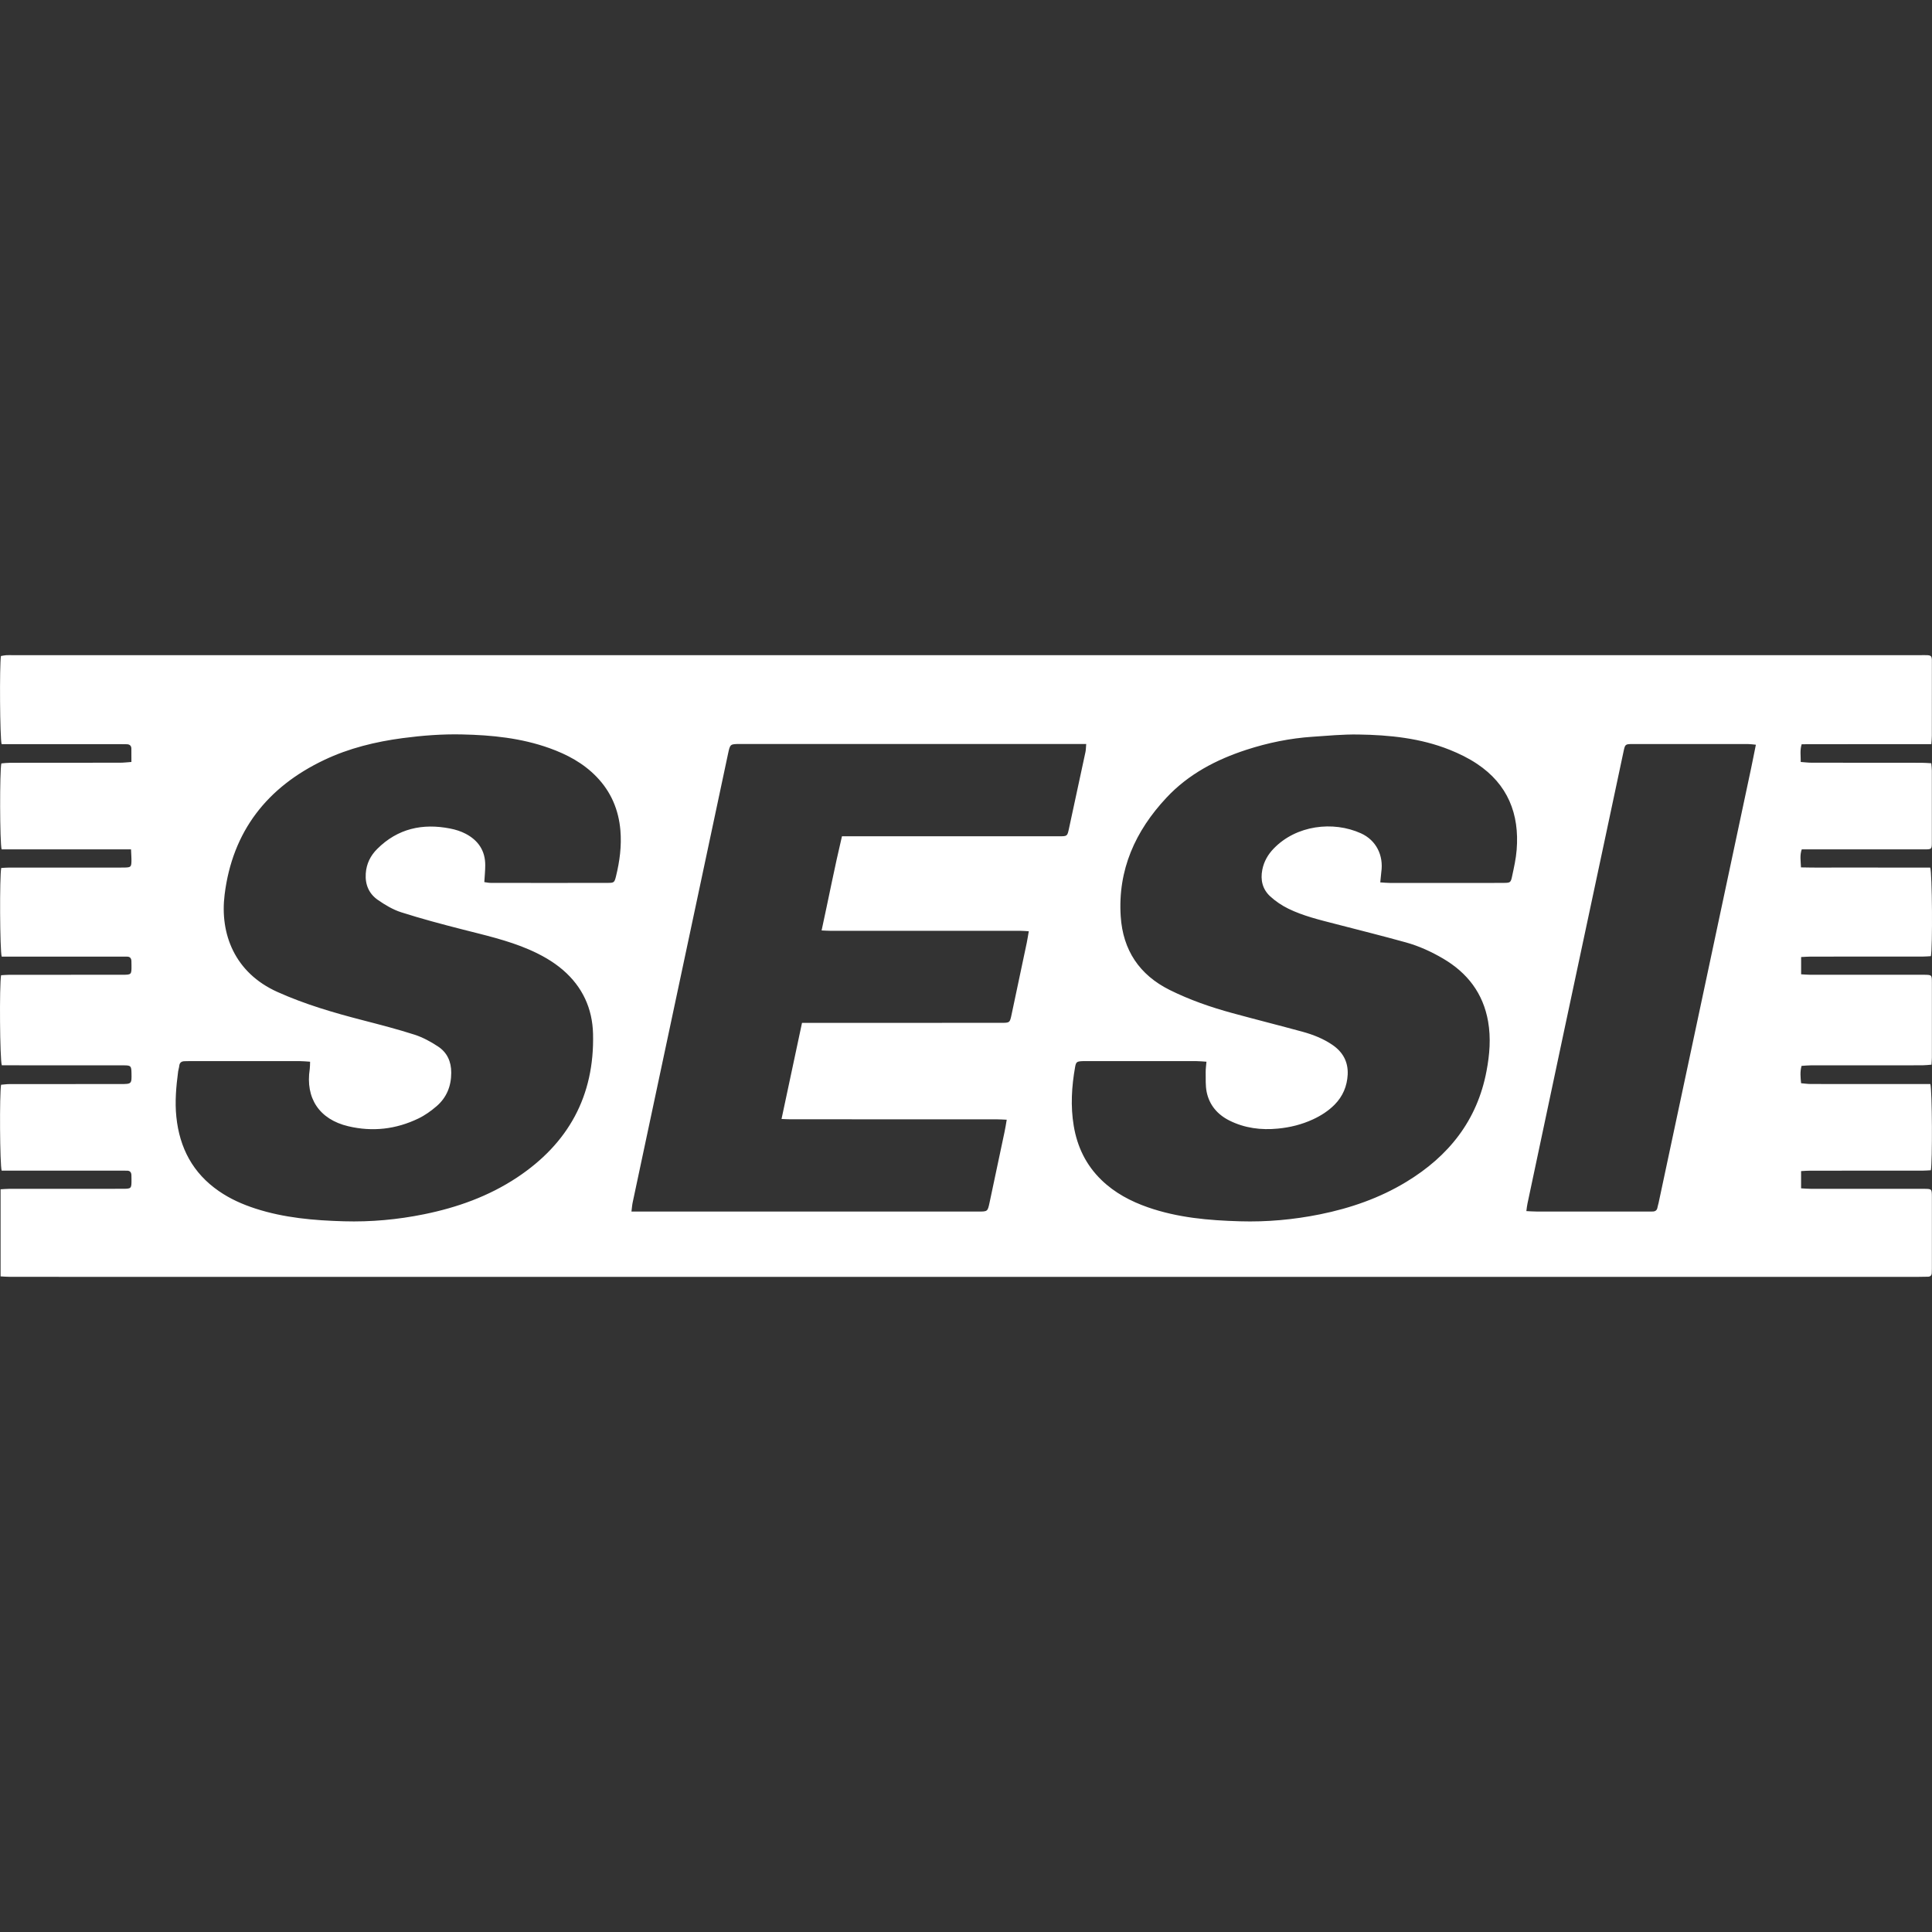 <?xml version="1.0" encoding="UTF-8"?>
<!DOCTYPE svg PUBLIC "-//W3C//DTD SVG 1.1//EN" "http://www.w3.org/Graphics/SVG/1.1/DTD/svg11.dtd">
<!-- Creator: CorelDRAW 2021 (64-Bit) -->
<svg xmlns="http://www.w3.org/2000/svg" xml:space="preserve" width="500px" height="500px" version="1.1" style="shape-rendering:geometricPrecision; text-rendering:geometricPrecision; image-rendering:optimizeQuality; fill-rule:evenodd; clip-rule:evenodd"
viewBox="0 0 500 500"
 xmlns:xlink="http://www.w3.org/1999/xlink"
 xmlns:xodm="http://www.corel.com/coreldraw/odm/2003">
 <rect x="0" y="0" width="500" height="500" fill="#333333" stroke="none"/>
 <defs>
  <style type="text/css">
   <![CDATA[
    .fil0 {fill:none}
    .fil1 {fill:white;fill-rule:nonzero}
   ]]>
  </style>
 </defs>
 <g id="Layer_x0020_1">
  <rect class="fil0" width="500" height="500"/>
  <path class="fil1" d="M0.15 330.33c0,-7.63 0,-14.99 0,-22.54 0.8,-0.04 1.52,-0.12 2.23,-0.12 9.74,-0.01 19.47,0 29.2,-0.01 2.46,0 2.46,-0.01 2.45,-2.45 0,-0.37 -0.01,-0.74 -0.02,-1.1 -0.03,-0.73 -0.38,-1.15 -1.15,-1.14 -0.49,0.01 -0.98,-0.01 -1.48,-0.01 -9.61,0 -19.22,0 -28.83,0 -0.73,0 -1.46,0 -2.12,0 -0.47,-1.5 -0.58,-19.87 -0.15,-22.23 0.72,-0.06 1.49,-0.17 2.26,-0.17 9.55,-0.02 19.1,-0.01 28.65,-0.01 2.89,0 2.9,-0.02 2.84,-2.86 -0.04,-1.83 -0.16,-1.98 -2.04,-1.98 -9.73,-0.01 -19.47,0 -29.2,-0.01 -0.79,0 -1.59,0 -2.32,0 -0.51,-1.43 -0.65,-20.78 -0.19,-23.31 0.67,-0.03 1.38,-0.11 2.1,-0.11 9.73,-0.01 19.47,-0.01 29.2,-0.01 2.46,0 2.47,-0.01 2.45,-2.44 0,-0.37 -0.01,-0.74 -0.02,-1.11 -0.03,-0.73 -0.37,-1.15 -1.14,-1.14 -0.56,0 -1.11,-0.01 -1.67,-0.01 -9.55,0 -19.09,0 -28.64,0 -0.73,0 -1.46,0 -2.12,0 -0.48,-1.52 -0.57,-20.8 -0.12,-22.94 0.66,-0.03 1.38,-0.1 2.1,-0.1 9.55,-0.01 19.09,0 28.65,0 0.43,0 0.86,0.01 1.29,-0.01 1.45,-0.05 1.62,-0.18 1.66,-1.58 0.02,-0.96 -0.07,-1.93 -0.11,-3.12 -11.33,0 -22.45,0 -33.49,0 -0.48,-1.68 -0.52,-20.31 -0.07,-22.25 0.71,-0.06 1.49,-0.16 2.27,-0.16 9.49,-0.02 18.98,-0.01 28.46,-0.02 0.91,0 1.81,-0.11 2.93,-0.19 0,-1.27 0.01,-2.37 -0.01,-3.46 -0.01,-0.75 -0.44,-1.11 -1.17,-1.13 -0.55,-0.01 -1.11,-0.02 -1.66,-0.02 -9.55,0 -19.1,0 -28.65,0 -0.72,0 -1.45,0 -2.1,0 -0.45,-1.55 -0.56,-20.3 -0.18,-22.81 0.41,-0.07 0.87,-0.18 1.34,-0.21 0.55,-0.04 1.11,-0.01 1.66,-0.01 164.5,0 329,0 493.51,0 3.62,0 3.21,-0.35 3.22,3.3 0.01,5.85 0,11.7 -0.01,17.55 0,0.65 -0.07,1.31 -0.13,2.18 -5.76,0 -11.35,0 -16.94,0 -5.53,0 -11.05,0.01 -16.62,0.02 -0.49,1.61 -0.22,3 -0.24,4.59 1.01,0.07 1.91,0.19 2.8,0.19 9.49,0.02 18.98,0 28.46,0.02 0.79,0 1.57,0.07 2.52,0.12 0.06,0.73 0.15,1.32 0.15,1.91 0.01,6.16 0.01,12.31 0,18.47 0,1.89 -0.03,1.91 -2.01,1.91 -9.8,0.01 -19.59,0 -29.39,0 -0.73,0 -1.47,0 -2.27,0 -0.54,1.54 -0.26,2.97 -0.2,4.66 3.82,0.1 7.5,0.03 11.17,0.04 3.76,0.02 7.52,0.01 11.27,0.01 3.7,0 7.38,0 11.01,0 0.51,1.39 0.64,20.58 0.17,22.93 -0.66,0.03 -1.38,0.1 -2.08,0.1 -9.68,0.01 -19.35,0.01 -29.02,0.01 -0.79,0 -1.57,0.07 -2.48,0.11 0,1.53 0,2.9 0,4.47 0.84,0.04 1.62,0.12 2.4,0.12 9.42,0.01 18.85,0 28.28,0 0.37,0 0.74,0 1.11,0 2.04,0.02 2.05,0.02 2.05,2.06 0,6.46 0,12.92 0,19.38 0,0.55 -0.06,1.09 -0.1,1.83 -0.85,0.06 -1.63,0.15 -2.39,0.16 -9.61,0.01 -19.23,0 -28.84,0.01 -0.78,0 -1.57,0.09 -2.4,0.14 -0.42,1.51 -0.28,2.89 -0.12,4.49 0.86,0.07 1.69,0.2 2.52,0.2 9.56,0.01 19.1,0.01 28.65,0.01 0.79,0 1.57,0 2.28,0 0.48,1.56 0.56,20.19 0.13,22.31 -0.65,0.03 -1.37,0.1 -2.08,0.1 -9.73,0.01 -19.47,0 -29.2,0.01 -0.72,0 -1.44,0.06 -2.3,0.11 0,1.53 0,2.9 0,4.46 0.85,0.05 1.63,0.12 2.41,0.12 9.42,0.01 18.85,0.01 28.28,0.01 0.37,0 0.74,0 1.11,0 2.03,0.01 2.04,0.01 2.05,2.05 0,6.22 0,12.43 0,18.65 0,0.37 -0.01,0.74 -0.03,1.11 -0.03,0.59 -0.37,0.91 -0.94,0.93 -0.86,0.03 -1.72,0.04 -2.58,0.04 -158.34,0 -316.68,0 -475.02,0 -6.29,0 -12.57,0 -18.85,-0.01 -0.73,0 -1.45,-0.06 -2.4,-0.11zm125.19 -102.04c0.6,0.08 1.13,0.2 1.66,0.2 10.11,0.02 20.21,0.02 30.31,0 1.61,0 1.71,-0.11 2.11,-1.71 0.96,-3.9 1.48,-7.84 1.14,-11.88 -0.46,-5.35 -2.43,-9.99 -6.17,-13.86 -3.41,-3.54 -7.62,-5.78 -12.19,-7.42 -7.34,-2.63 -14.97,-3.39 -22.68,-3.55 -5.11,-0.11 -10.2,0.28 -15.28,0.95 -7.05,0.94 -13.9,2.6 -20.34,5.66 -14.78,7.02 -23.75,18.49 -25.77,34.85 -1.26,10.15 2.59,20.2 13.65,25.18 7.16,3.22 14.63,5.4 22.2,7.35 4.46,1.16 8.94,2.31 13.32,3.72 2.13,0.69 4.18,1.81 6.06,3.05 2.36,1.55 3.43,3.91 3.42,6.79 0,3.47 -1.19,6.42 -3.8,8.67 -1.43,1.23 -3.02,2.37 -4.71,3.18 -5.79,2.79 -11.87,3.49 -18.15,2 -7.47,-1.77 -11.12,-7.25 -9.96,-14.8 0.08,-0.58 0.06,-1.17 0.09,-1.9 -0.99,-0.06 -1.78,-0.15 -2.57,-0.15 -9.48,-0.01 -18.97,-0.01 -28.46,-0.01 -0.49,0 -0.98,0.01 -1.48,0.03 -0.78,0.02 -1.26,0.37 -1.35,1.2 -0.05,0.49 -0.22,0.97 -0.29,1.45 -0.51,3.91 -0.87,7.8 -0.46,11.76 0.83,8.05 4.27,14.55 10.98,19.19 2.91,2.02 6.11,3.44 9.46,4.53 7.45,2.42 15.17,3.08 22.93,3.3 6.97,0.2 13.89,-0.43 20.73,-1.82 8.57,-1.74 16.71,-4.64 24.05,-9.5 13.31,-8.82 20.08,-21.13 19.69,-37.17 -0.16,-6.6 -2.73,-12.17 -7.77,-16.53 -2.64,-2.27 -5.64,-3.94 -8.82,-5.32 -5.56,-2.4 -11.44,-3.71 -17.28,-5.21 -5.29,-1.35 -10.58,-2.76 -15.78,-4.42 -2.13,-0.68 -4.15,-1.89 -6,-3.17 -2.33,-1.6 -3.37,-3.97 -3.17,-6.87 0.17,-2.53 1.23,-4.64 2.98,-6.37 5.29,-5.27 11.72,-6.67 18.87,-5.26 1.38,0.27 2.77,0.7 4,1.35 3.25,1.7 5.09,4.39 5.07,8.15 0,1.36 -0.14,2.7 -0.24,4.36zm231.87 0.07c0.97,0.06 1.69,0.14 2.41,0.14 6.46,0.01 12.93,0.01 19.4,0.01 3.39,0 6.78,0.01 10.17,-0.02 1.64,-0.01 1.8,-0.08 2.13,-1.67 0.49,-2.28 1.01,-4.57 1.19,-6.89 0.75,-9.3 -2.32,-16.97 -10.26,-22.25 -2.18,-1.46 -4.6,-2.64 -7.04,-3.62 -7.59,-3.04 -15.61,-3.85 -23.7,-3.97 -3.92,-0.06 -7.86,0.31 -11.79,0.58 -5.85,0.39 -11.57,1.56 -17.14,3.37 -7.84,2.55 -15.01,6.31 -20.69,12.39 -8.08,8.62 -12.64,18.71 -11.85,30.75 0.57,8.69 4.81,15.1 12.65,19.01 5.19,2.58 10.65,4.48 16.24,6 6.05,1.65 12.13,3.18 18.18,4.83 2.73,0.75 5.38,1.79 7.74,3.41 2.69,1.84 4.09,4.39 3.93,7.68 -0.16,2.99 -1.25,5.61 -3.38,7.77 -1.63,1.64 -3.54,2.86 -5.62,3.82 -2.88,1.33 -5.91,2.08 -9.05,2.38 -4.38,0.43 -8.61,-0.11 -12.57,-2.09 -3.07,-1.54 -5.19,-4 -5.88,-7.41 -0.33,-1.66 -0.22,-3.42 -0.25,-5.13 -0.01,-0.84 0.12,-1.67 0.2,-2.68 -0.97,-0.06 -1.75,-0.15 -2.53,-0.15 -9.49,-0.01 -18.98,-0.01 -28.46,-0.01 -0.44,0 -0.87,-0.01 -1.3,0.02 -1.26,0.08 -1.47,0.25 -1.7,1.49 -0.9,5.06 -1.21,10.15 -0.36,15.24 0.9,5.42 3.19,10.18 7.19,14.04 3.43,3.32 7.54,5.49 12,7.05 7.71,2.69 15.73,3.39 23.8,3.62 6.97,0.21 13.9,-0.42 20.74,-1.8 7.89,-1.6 15.42,-4.2 22.34,-8.4 10.95,-6.64 18.35,-15.87 20.76,-28.68 0.81,-4.25 1.16,-8.53 0.41,-12.84 -1.28,-7.28 -5.34,-12.56 -11.63,-16.26 -3.03,-1.78 -6.24,-3.25 -9.62,-4.19 -6.09,-1.69 -12.23,-3.22 -18.36,-4.81 -4.11,-1.06 -8.25,-2.05 -12.08,-3.92 -1.69,-0.83 -3.32,-1.92 -4.7,-3.19 -1.99,-1.83 -2.58,-4.23 -2.04,-6.93 0.43,-2.12 1.45,-3.9 2.94,-5.44 5.83,-6.05 15.35,-7.21 22.58,-3.95 3.95,1.79 5.89,5.7 5.27,10.03 -0.09,0.78 -0.15,1.57 -0.27,2.67zm-96.67 61.42c-1.01,-0.04 -1.79,-0.1 -2.57,-0.1 -17.81,-0.01 -35.61,0 -53.41,-0.01 -0.7,0 -1.41,-0.05 -2.3,-0.08 1.8,-8.43 3.54,-16.57 5.3,-24.87 0.99,0 1.78,0 2.57,0 16.32,0 32.65,0 48.97,-0.01 2.23,0 2.24,-0.03 2.69,-2.12 1.3,-6.19 2.62,-12.38 3.93,-18.57 0.2,-0.94 0.33,-1.89 0.53,-3.01 -0.81,-0.05 -1.41,-0.11 -2,-0.11 -2.29,-0.01 -4.56,0 -6.84,0 -14.17,0 -28.34,0 -42.5,-0.01 -0.7,0 -1.4,-0.05 -2.28,-0.09 1.81,-8.29 3.36,-16.34 5.27,-24.37 0.98,0 1.71,0 2.45,0 17.92,0 35.85,0 53.77,0 2.09,0 2.1,-0.01 2.53,-2 1.43,-6.61 2.86,-13.21 4.27,-19.82 0.12,-0.58 0.11,-1.19 0.19,-2.06 -0.92,0 -1.64,0 -2.35,0 -29.08,0 -58.15,0 -87.22,0 -2.59,0 -2.58,0.01 -3.12,2.51 -2.58,12.14 -5.16,24.28 -7.74,36.42 -5.65,26.56 -11.3,53.12 -16.94,79.69 -0.15,0.69 -0.19,1.4 -0.32,2.38 1.03,0 1.81,0 2.6,0 15.89,0 31.78,0 47.67,0 13.19,0 26.37,0 39.55,0 2.34,0 2.36,0 2.86,-2.33 1.3,-6.07 2.59,-12.14 3.86,-18.21 0.22,-1 0.37,-2.01 0.58,-3.23zm134.48 23.65c1,0.05 1.78,0.11 2.57,0.11 9.55,0.01 19.09,0.01 28.64,0.01 0.43,0 0.87,-0.02 1.3,-0.01 0.78,0.03 1.3,-0.24 1.43,-1.08 0.05,-0.37 0.2,-0.72 0.27,-1.08 2.83,-13.28 5.66,-26.56 8.49,-39.85 5.15,-24.22 10.31,-48.44 15.46,-72.67 0.42,-1.97 0.79,-3.94 1.24,-6.13 -0.82,-0.07 -1.41,-0.17 -1.99,-0.17 -9.99,-0.01 -19.97,-0.01 -29.95,0 -1.85,0 -1.91,0.06 -2.3,1.89 -1.61,7.57 -3.21,15.15 -4.83,22.72 -3.51,16.53 -7.04,33.06 -10.56,49.59 -3.17,14.9 -6.33,29.81 -9.48,44.72 -0.13,0.58 -0.18,1.17 -0.29,1.95z"/>
 </g>
</svg>

